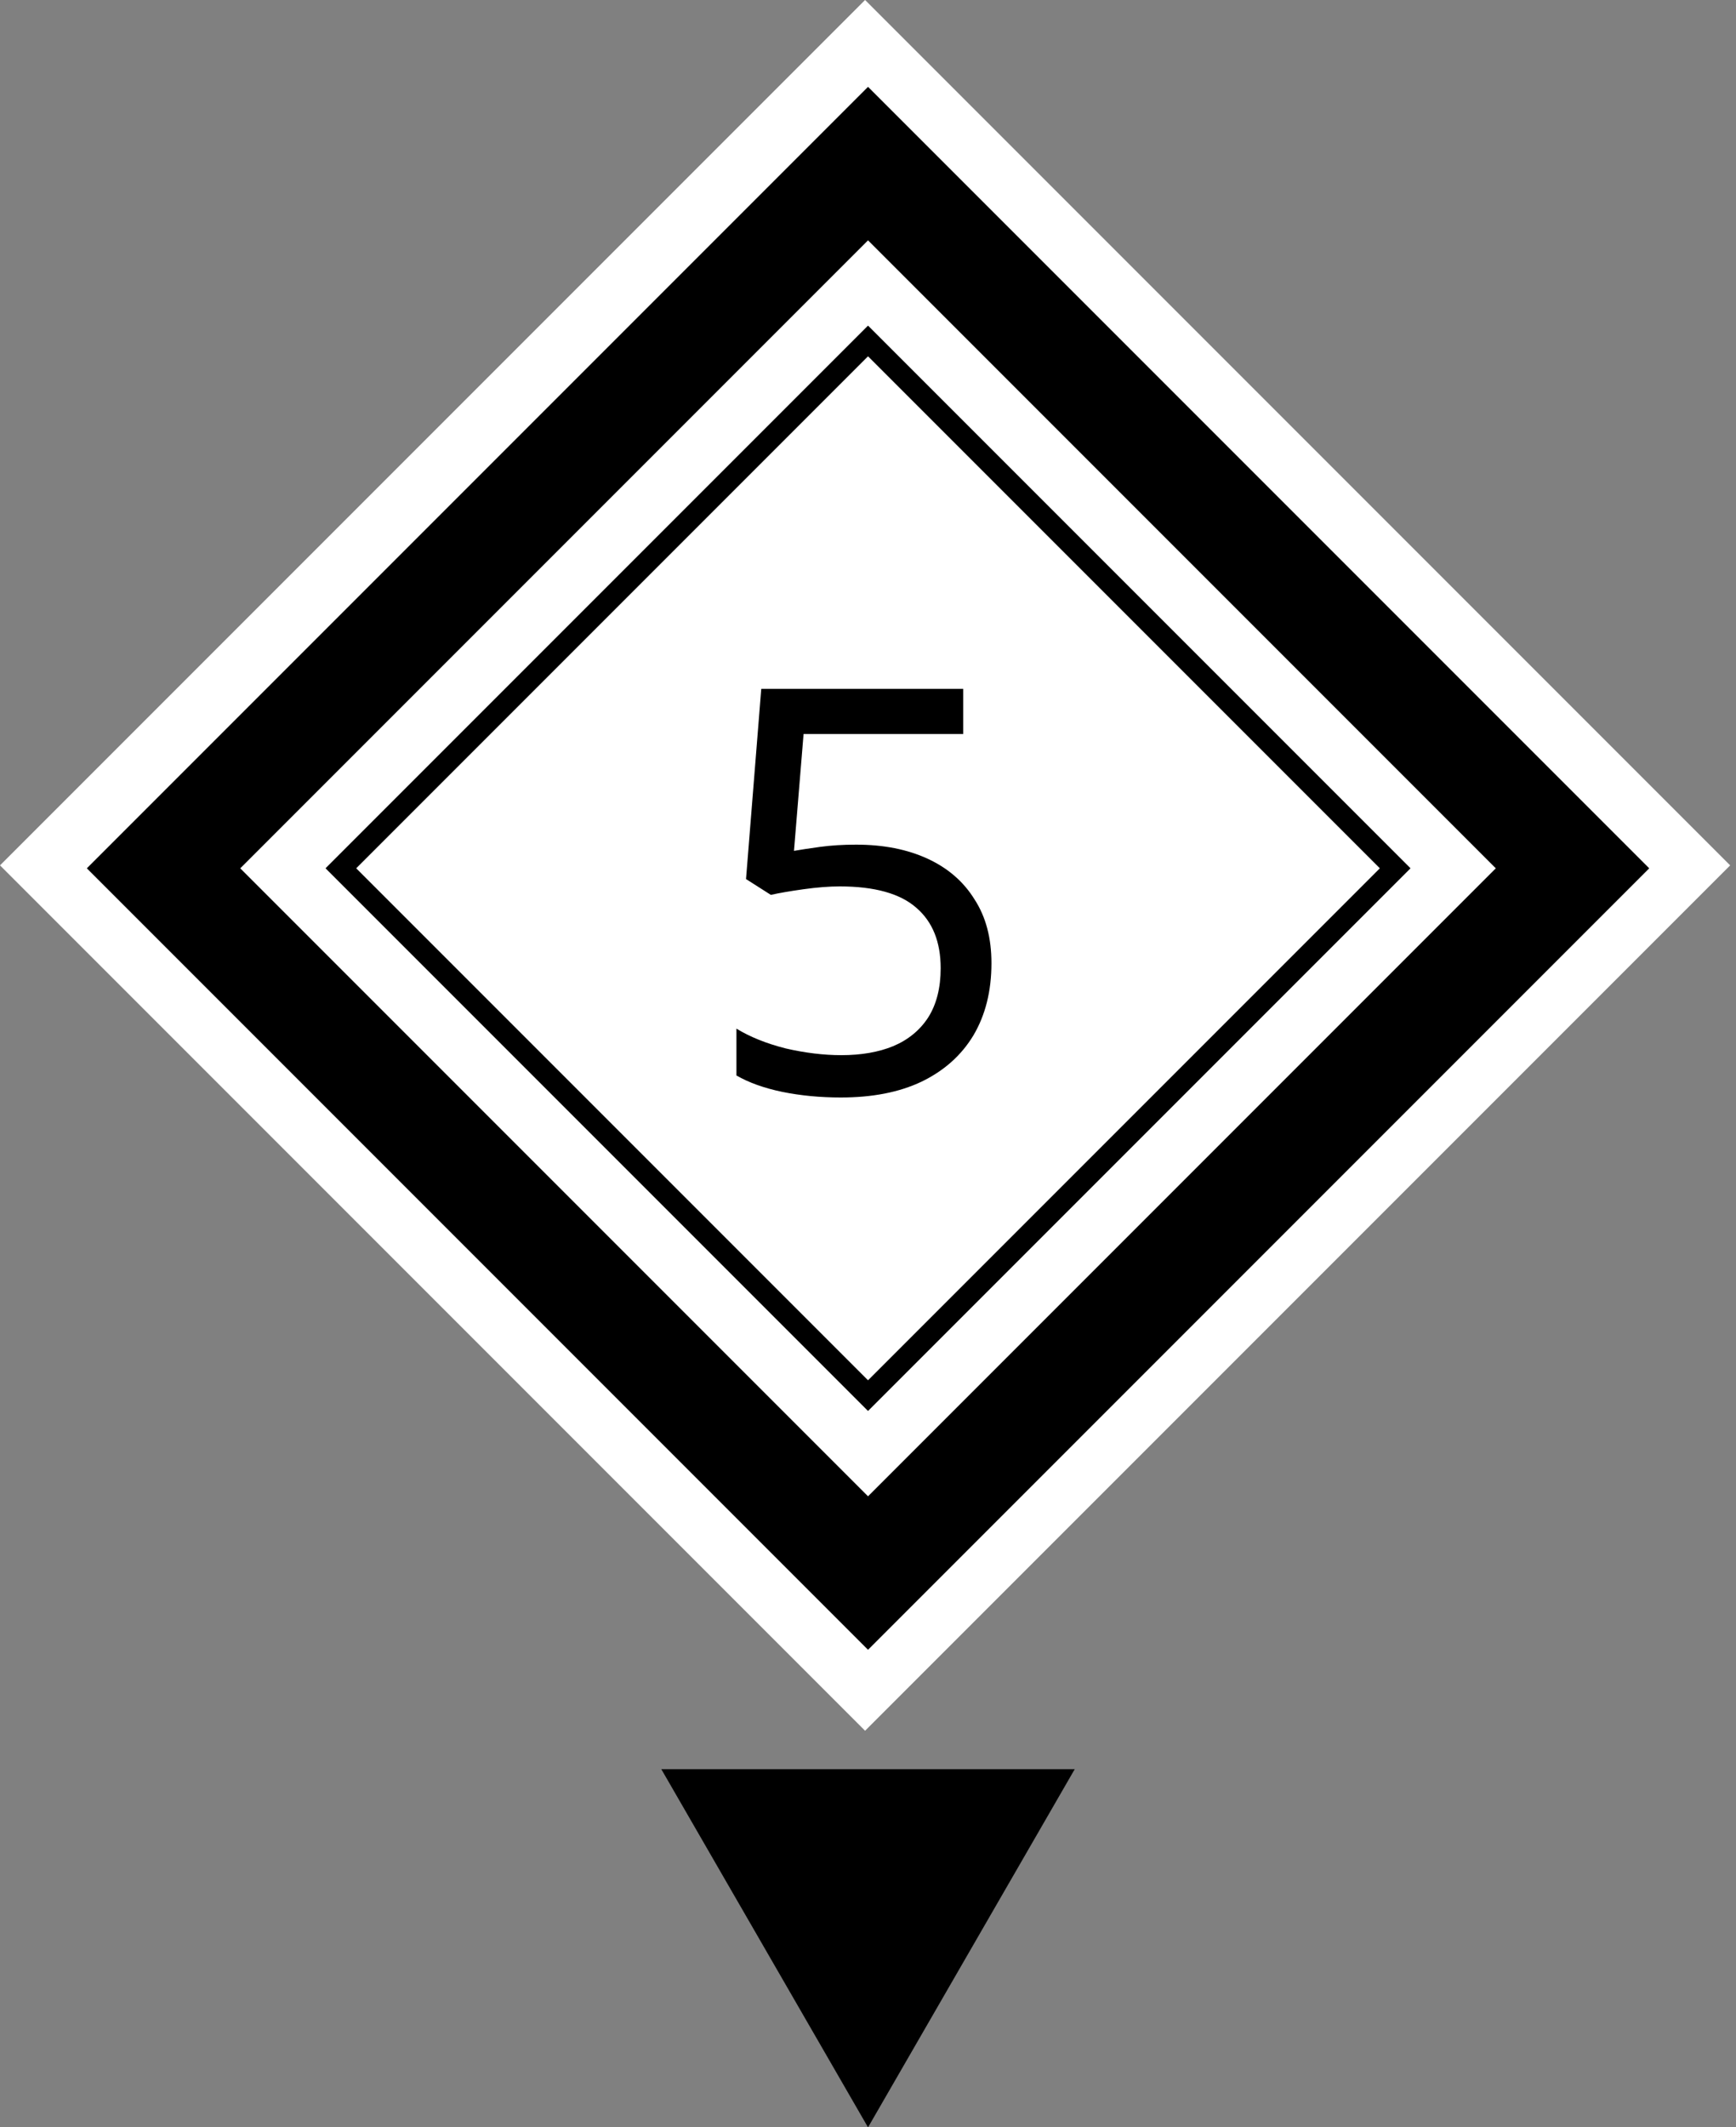 <?xml version="1.0" encoding="UTF-8"?> <svg xmlns="http://www.w3.org/2000/svg" width="80" height="98" viewBox="0 0 80 98" fill="none"><rect x="0" y="0" width="80" height="98" fill="#808080" stroke="none"/><g clip-path="url(#clip0_102_3)"><rect width="56.378" height="56.378" transform="translate(79.731 39.865) rotate(135)" fill="white"></rect><path d="M39.449 38.91C40.714 38.91 41.815 39.127 42.751 39.56C43.687 39.993 44.406 40.617 44.909 41.432C45.429 42.23 45.689 43.209 45.689 44.37C45.689 45.653 45.411 46.762 44.857 47.698C44.302 48.617 43.505 49.328 42.465 49.83C41.442 50.316 40.203 50.558 38.747 50.558C37.794 50.558 36.892 50.471 36.043 50.298C35.211 50.125 34.509 49.873 33.937 49.544L33.937 47.386C34.561 47.767 35.315 48.071 36.199 48.296C37.1 48.504 37.958 48.608 38.773 48.608C39.691 48.608 40.489 48.469 41.165 48.192C41.858 47.898 42.395 47.456 42.777 46.866C43.158 46.26 43.349 45.505 43.349 44.604C43.349 43.391 42.976 42.464 42.231 41.822C41.486 41.163 40.307 40.834 38.695 40.834C38.209 40.834 37.655 40.877 37.031 40.964C36.407 41.051 35.904 41.138 35.523 41.224L34.379 40.496L35.081 31.734L44.389 31.734L44.389 33.814L37.031 33.814L36.589 39.196C36.883 39.144 37.282 39.084 37.785 39.014C38.288 38.945 38.842 38.91 39.449 38.91Z" fill="black"></path><rect x="40.001" y="7.536" width="45.912" height="45.912" transform="rotate(45 40.001 7.536)" stroke="black" stroke-width="5"></rect><rect x="40.001" y="15.707" width="34.355" height="34.355" transform="rotate(45 40.001 15.707)" stroke="black"></rect></g><path d="M40.001 98L30.475 81.5L49.527 81.5L40.001 98Z" fill="black"></path><defs><clipPath id="clip0_102_3"><rect width="56.378" height="56.378" fill="white" transform="translate(79.731 39.865) rotate(135)"></rect></clipPath></defs></svg> 